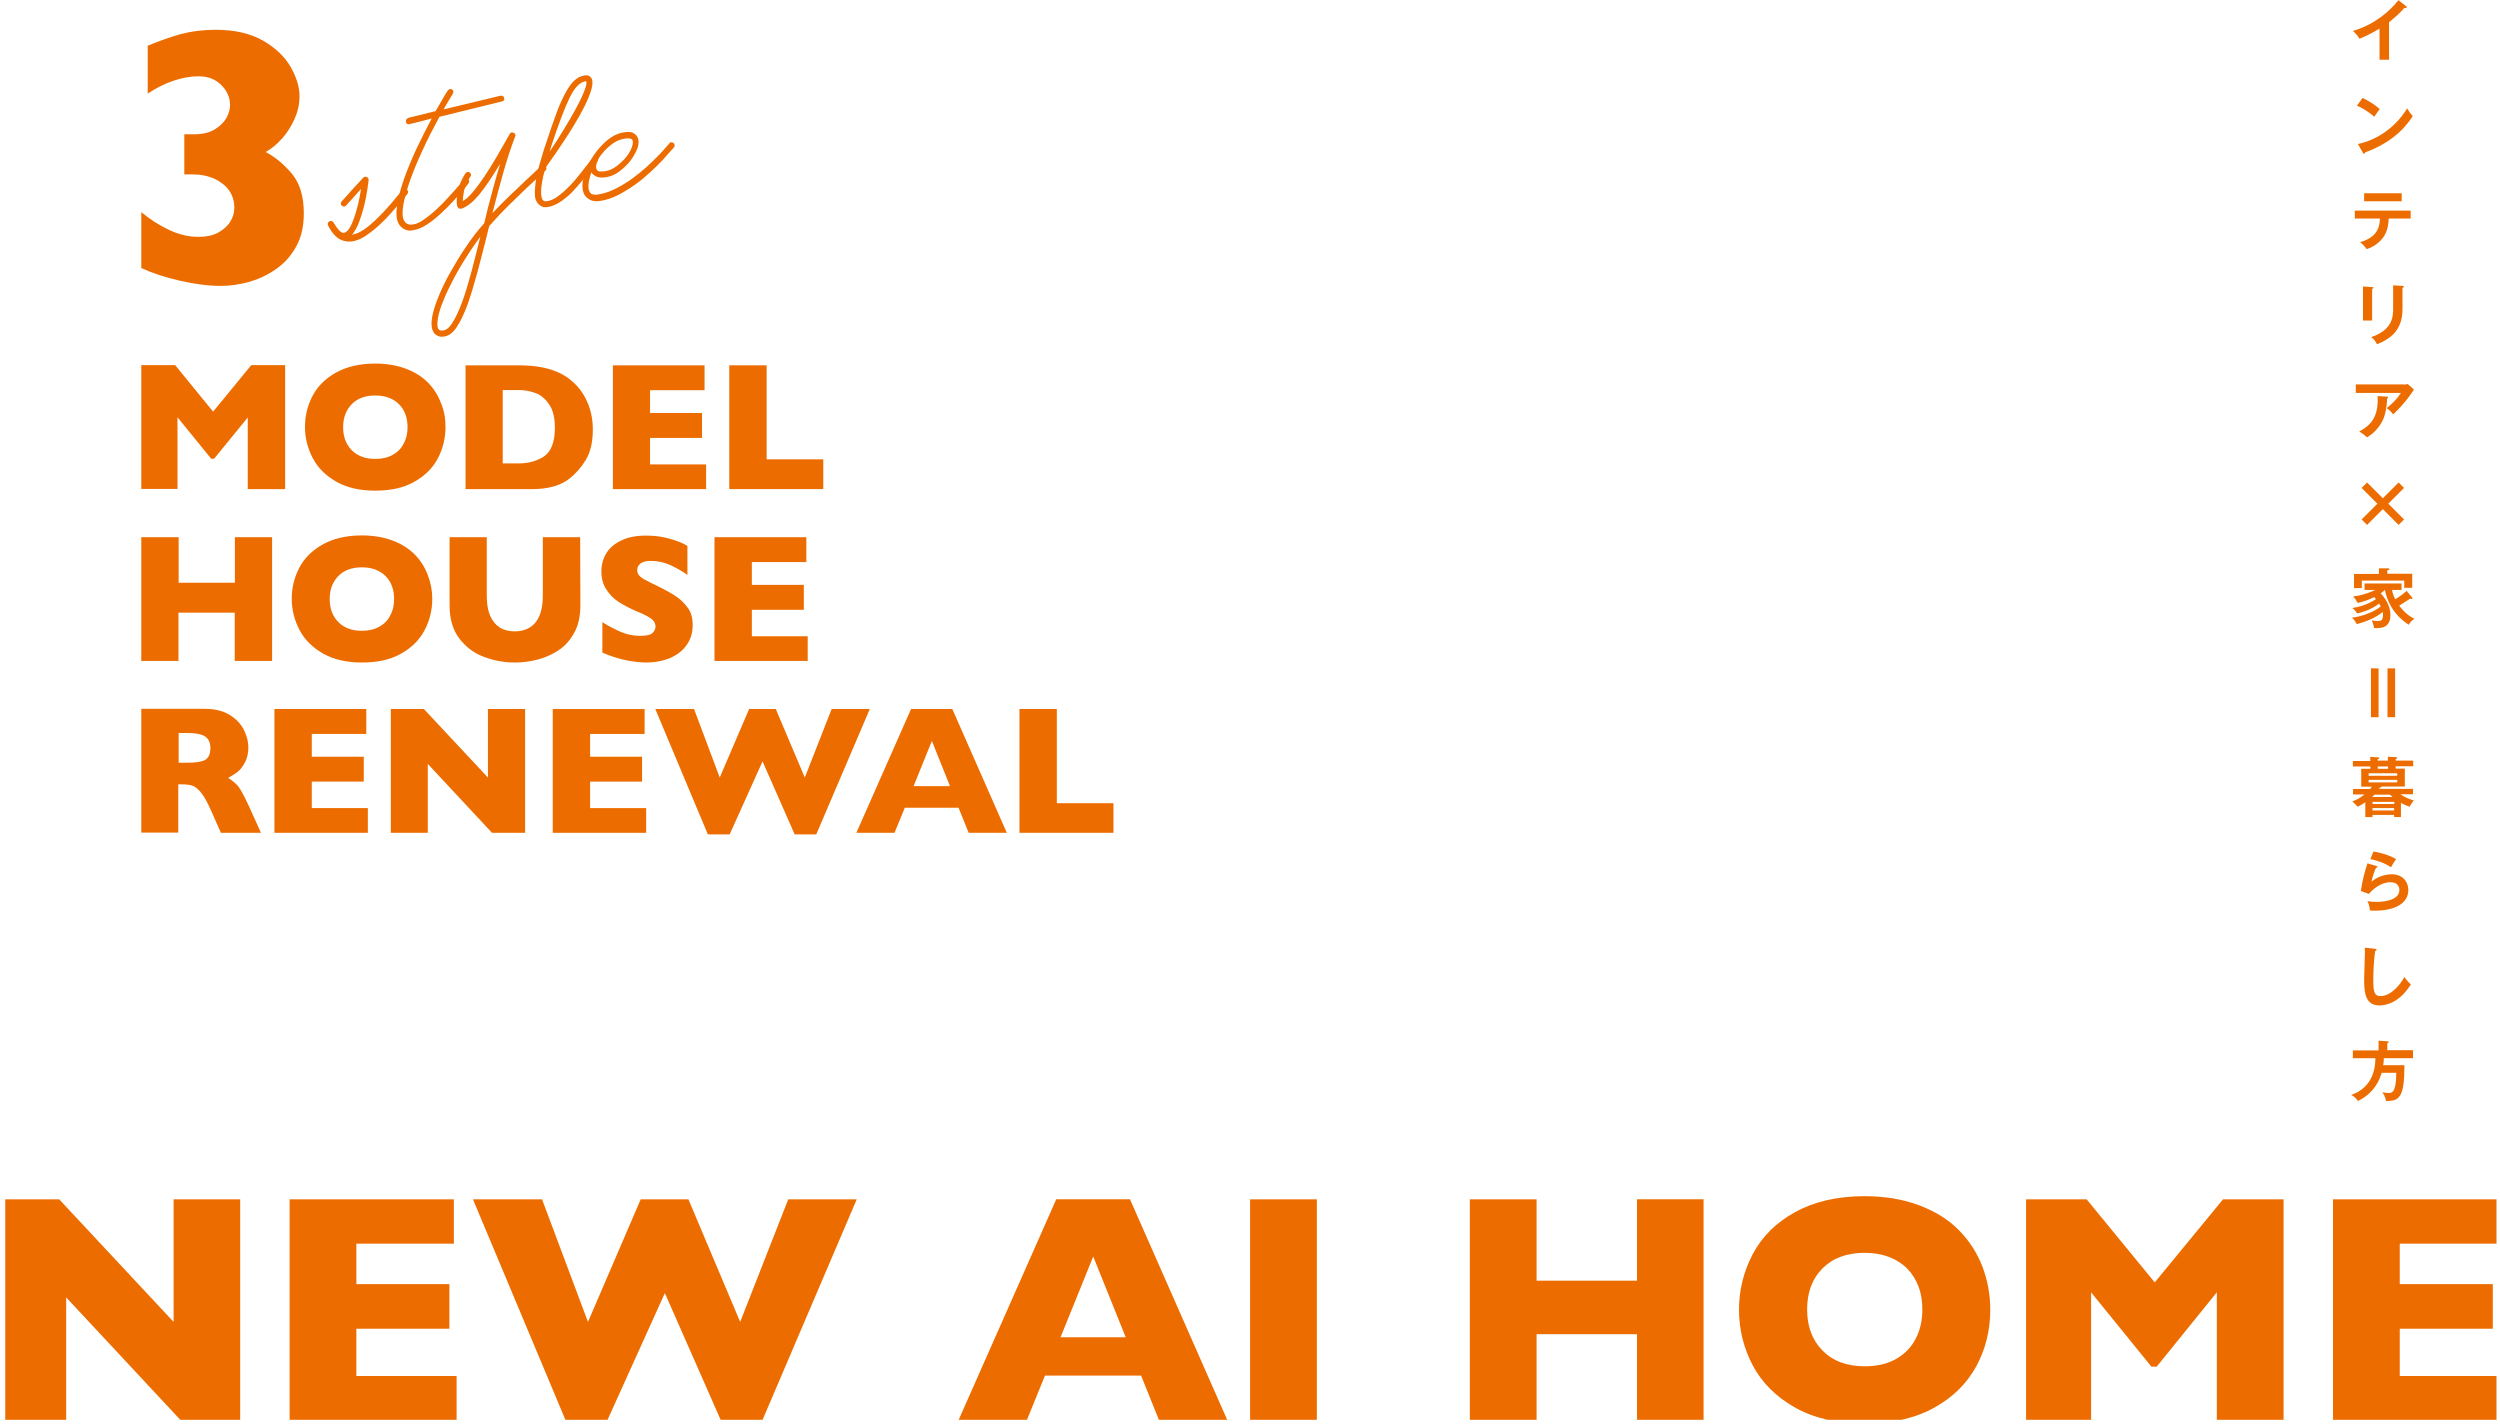 <?xml version="1.0" encoding="utf-8"?>
<!-- Generator: Adobe Illustrator 28.0.0, SVG Export Plug-In . SVG Version: 6.00 Build 0)  -->
<svg version="1.1" id="レイヤー_1" xmlns="http://www.w3.org/2000/svg" xmlns:xlink="http://www.w3.org/1999/xlink" x="0px"
	 y="0px" viewBox="0 0 1284.5 731.4" style="enable-background:new 0 0 1284.5 731.4;" xml:space="preserve">
<style type="text/css">
	.st0{fill:#ED6C00;}
	.st1{clip-path:url(#SVGID_00000016054275994706922620000009491894239167735957_);}
</style>
<g>
	<path class="st0" d="M1227.5,30.7h-4.9v-16c-5.8,3.5-8.9,4.6-10.3,5.2c-0.8-1.5-2.1-2.9-3.4-4c10.8-3.1,18.9-10,23.4-15.8l4,3.1
		c0.2,0.2,0.3,0.3,0.3,0.5c0,0.3-0.3,0.4-0.6,0.4c-0.2,0-0.4,0-0.6-0.1c-2.3,2.8-5.1,5.1-7.9,7.4V30.7z"/>
	<path class="st0" d="M1213.9,50.3c5,2.5,7.3,4.4,8.8,5.8c-0.7,0.8-1.2,1.5-2.8,3.9c-4-3.5-7.3-5-8.9-5.7L1213.9,50.3z M1211.5,74
		c8.1-1.7,18.4-7.1,25.3-18.3c1.2,1.9,1.6,2.6,2.9,3.9c-2.2,3.4-8.5,12.9-24.5,18.7c-0.1,0.3-0.1,0.7-0.6,0.7
		c-0.2,0-0.4-0.3-0.6-0.6L1211.5,74z"/>
	<path class="st0" d="M1209.9,112.3v-4.1h28.7v4.1h-11.3c-0.1,5.9-2.1,9-3.8,10.9c-1.3,1.4-3.5,3.5-7.5,4.8
		c-1.1-1.6-2.4-2.8-3.4-3.6c9.1-2.5,10.1-8.1,10.2-12.1H1209.9z M1234,99.3v4.1h-19.3v-4.1H1234z"/>
	<path class="st0" d="M1218.8,147.5c0.4,0,0.7,0,0.7,0.3s-0.4,0.5-0.7,0.6v16.3h-4.7v-17.5L1218.8,147.5z M1234.4,146.9
		c0.5,0,0.7,0.1,0.7,0.3c0,0.4-0.4,0.6-0.7,0.7v10.9c0,11.3-6.6,15.4-13.1,18.1c-0.6-1.4-1.6-2.7-3-3.7c11-3.6,11.3-10.7,11.3-14.4
		v-12.2L1234.4,146.9z"/>
	<path class="st0" d="M1235.2,197.6c0.6,0,1.3-0.1,1.9-0.3l3.2,2.9c-0.4,0.5-0.5,0.7-1.2,1.7c-4.2,6.1-7.8,9.4-9.5,11
		c-0.7-0.9-1.6-2-3.3-3.2c3.4-2.9,5-4.4,7.3-7.8h-23.2v-4.4h24.8V197.6z M1226.5,203.8c0.2,0,0.5,0.1,0.5,0.3c0,0.4-0.4,0.6-0.5,0.7
		c-0.1,3.5-0.7,7.2-1.7,9.9c-1.2,3.1-4.1,7.4-8.6,10c-1.5-1.3-2.3-1.9-4-3c5-2.8,10.1-6.6,9.4-18.2L1226.5,203.8z"/>
	<path class="st0" d="M1227.1,258.8l8.1,8.1l-2.8,2.8l-8.1-8.1l-8.1,8.1l-2.8-2.8l8.1-8.1l-8.1-8.1l2.8-2.8l8.1,8.1l8.1-8.1l2.8,2.8
		L1227.1,258.8z"/>
	<path class="st0" d="M1239.3,306.9c0.2,0.2,0.2,0.4,0.2,0.6s-0.2,0.3-0.4,0.3c-0.3,0-0.7-0.2-0.8-0.2c-1.6,1-4.2,2.8-5.6,3.6
		c0.7,0.9,3.5,4.7,7.8,6.7c-1.4,1.1-2,1.6-2.9,3.1c-8.5-5.5-11.4-13.2-12.2-17.9c-1,0.9-1.7,1.5-2.2,1.8c1.9,1.9,5,6.1,5,11
		c0,7-5.1,6.9-8.4,6.8c-0.1-1.3-0.7-2.8-1.2-3.9c1.4,0.2,2.7,0.3,3.1,0.3c1.3,0,2.7-0.1,2.7-3.1c0-0.7-0.1-1.2-0.2-1.6
		c-3.5,3.1-8.9,5.1-13.3,6.3c-0.3-0.7-1.1-2.2-2.5-3.3c6.3-0.9,11.6-3.2,14.8-5.8c-0.4-0.8-0.7-1.2-0.8-1.5
		c-4.2,3.3-9.1,4.6-11.3,5.1c-0.9-1.4-1.5-2.1-2.5-2.8c3.3-0.5,7.8-1.6,12.2-4.6c-0.3-0.4-0.5-0.6-0.9-1c-3.1,1.5-5.2,2.2-8.5,3
		c-0.8-1.4-1.3-2.2-2.3-3.4c4.3-0.3,9.4-2.3,11.4-3.3h-5.6v-3.3h19v3.3h-4.9c0.4,2.1,1.2,3.9,1.7,4.8c2.4-1.5,3.7-2.4,5.8-4.3
		L1239.3,306.9z M1239.4,294.8v7.2h-4.1v-3.7h-21.8v3.9h-4v-7.3h12.8V292h4.6c0.3,0,0.8,0,0.8,0.4c0,0.3-0.3,0.4-1.1,0.7v1.7
		L1239.4,294.8L1239.4,294.8z"/>
	<path class="st0" d="M1222.1,368.5h-3.9v-25.1h3.9V368.5z M1230.6,368.5h-3.9v-25.1h3.9V368.5z"/>
	<path class="st0" d="M1217.8,388.9l3.8,0.2c0.4,0,0.9,0.1,0.9,0.4c0,0.4-0.5,0.5-0.9,0.6v0.7h5.3v-2l3.8,0.2c0.5,0,1,0.1,1,0.4
		c0,0.4-0.5,0.5-0.8,0.6v0.8h9v2.9h-9v1.2h4.7v9.2h-12c0.2,0.5-0.6,0.5-0.9,0.6c-0.1,0.1-0.3,0.4-0.4,0.6h17.5v2.8h-6.5
		c2.1,1.4,4.5,2.6,6.9,3.1c-0.4,0.5-1.5,2-2.1,3.3c-1.1-0.4-2.6-0.9-4.5-2v7.3h-3.5v-1.1H1219v1.1h-3.7v-7.6
		c-1.9,1.3-2.9,1.8-3.9,2.3c-0.7-0.8-1.9-2-2.8-2.7c1-0.4,3.7-1.5,6.3-3.6h-5.9v-2.8h8.8c0.3-0.5,0.5-0.7,0.8-1.2h-5.4V395h4.7v-1.2
		h-9V391h9L1217.8,388.9L1217.8,388.9z M1231.7,398.6v-1.3H1217v1.3H1231.7z M1217,400.7v1.3h14.7v-1.3H1217z M1229.3,409.5
		c-0.5-0.5-0.8-0.8-1.3-1.2h-8c-0.3,0.3-0.6,0.6-1.2,1.2H1229.3z M1230.2,413.1V412H1219v1.1H1230.2z M1219,415.2v1.2h11.1v-1.2
		H1219z M1227,393.8h-5.3v1.2h5.3V393.8z"/>
	<path class="st0" d="M1220.9,444.9c0.2,0.1,0.6,0.2,0.6,0.5c0,0.4-0.5,0.5-0.7,0.5c-0.9,1.8-1.9,4.8-2.3,7.1
		c3.5-3,7.8-3.8,10.4-3.8c5.6,0,8.5,3.9,8.5,8.1c0,6.6-6.5,10.6-17.2,10.6c-1,0-1.9,0-2.5-0.1c-0.2-1.6-0.5-3.3-1.3-4.8
		c1,0.2,2.4,0.4,4.7,0.4c2.1,0,11.7-0.3,11.7-6.1c0-1.8-1-4-4.5-4c-5.8,0-10,4.6-11.2,6l-4.1-1.5c0.9-5.9,1.8-9.2,3.4-14.2
		L1220.9,444.9z M1219.5,437.5c2.4,0.4,7.3,1.4,11.6,3.9c-1,1.5-1.7,2.5-2.6,4.2c-3.2-2.2-7.6-3.6-10.6-4.2L1219.5,437.5z"/>
	<path class="st0" d="M1220.3,487.5c0.5,0.1,0.8,0.1,0.8,0.5c0,0.3-0.5,0.5-0.7,0.6c-0.9,5.2-1,13.3-1,15.1c0,5.8,0.5,8.1,3.7,8.1
		c5.7,0,10.8-6.8,12.2-9.8c1.8,2.3,2.7,3.2,3.4,3.8c-5.5,8.8-12.1,10.8-16.1,10.8c-7.7,0-7.9-7.3-7.9-14c0-2.1,0.4-11.5,0.4-13.4
		c0-1.4,0-1.6-0.1-2.3L1220.3,487.5z"/>
	<path class="st0" d="M1239.8,539.7v4h-15c0,0.6,0,1.6-0.3,3.6h10.9c0,17-2.8,18.4-9.5,18.4c-0.3-2.5-1.3-3.7-2-4.5
		c0.6,0.1,2.2,0.4,3.3,0.4c1.6,0,4,0,4-10.4h-7.5c-0.9,3.1-3.4,10.2-12.2,14.5c-0.7-1.1-2.1-2.6-3.5-3.1
		c12.2-4.2,12.4-15.6,12.5-18.9h-11.6v-4h13.2v-5l4.5,0.3c0.2,0,0.7,0.1,0.7,0.4c0,0.3-0.4,0.5-0.7,0.6v3.6h13.2V539.7z"/>
</g>
<g>
	<g>
		<path class="st0" d="M146.5,251.3h-19.2v-36.8L110,235.7h-1.5l-17.3-21.3v36.8H72.6v-63.6H90l19.5,23.9l19.6-23.9h17.4V251.3z"/>
		<path class="st0" d="M228.9,219.4c0,5.9-1.4,11.4-4.1,16.4c-2.7,5-6.8,8.9-12.2,11.9s-12,4.4-19.8,4.4c-7.9,0-14.5-1.5-20-4.6
			c-5.4-3.1-9.5-7.1-12.1-12.1s-4-10.3-4-16s1.3-11.1,3.9-16c2.6-5,6.7-9,12.1-12c5.5-3,12.1-4.6,20-4.6c5.9,0,11.1,0.9,15.7,2.6
			c4.6,1.7,8.4,4.1,11.4,7.1s5.2,6.5,6.7,10.4C228.2,210.9,228.9,215,228.9,219.4z M209.4,219.4c0-2.4-0.4-4.6-1.1-6.5
			c-0.7-2-1.8-3.7-3.2-5.1c-1.4-1.5-3.2-2.6-5.2-3.4c-2-0.8-4.4-1.2-7.1-1.2c-5.1,0-9.2,1.5-12.1,4.5c-2.9,3-4.4,6.9-4.4,11.8
			c0,4.9,1.5,8.8,4.4,11.8c3,3,7,4.5,12.1,4.5c3.5,0,6.5-0.7,9-2.1s4.4-3.3,5.6-5.8C208.8,225.4,209.4,222.6,209.4,219.4z"/>
		<path class="st0" d="M304.6,220.6c0,6.5-1.2,11.7-3.6,15.7c-2.4,3.9-5.2,7.1-8.4,9.6c-4.6,3.6-10.9,5.4-19.1,5.4h-34.3v-63.6h26.4
			c4,0,7.4,0.2,10.2,0.6c2.8,0.4,5.4,1,7.6,1.7c2.3,0.8,4.2,1.6,5.8,2.5c1.6,0.9,3,1.9,4.3,3c2.2,1.8,4.1,3.9,5.7,6.3
			c1.6,2.4,2.9,5.2,3.9,8.4C304.1,213.4,304.6,216.9,304.6,220.6z M285.1,219.8c0-5.2-1-9.2-3-12.1c-2-2.9-4.3-4.8-7.1-5.8
			c-2.8-1-5.6-1.5-8.5-1.5h-8.2v37.7h8.2c5,0,9.4-1.2,13-3.6S285.1,227.2,285.1,219.8z"/>
		<path class="st0" d="M362.8,251.3h-47.9v-63.6H362v12.8h-28v11.7h26.7V225H334v13.6h28.8V251.3z"/>
		<path class="st0" d="M423,251.3h-48.3v-63.6h19.2V236H423V251.3z"/>
		<path class="st0" d="M139.7,339.6h-19.1v-24.8H91.7v24.8H72.6V276h19.2v23.4h28.9V276h19.1v63.6H139.7z"/>
		<path class="st0" d="M222.1,307.7c0,5.9-1.4,11.4-4.1,16.4c-2.7,5-6.8,8.9-12.2,11.9s-12,4.4-19.8,4.4c-7.9,0-14.5-1.5-20-4.6
			c-5.4-3.1-9.5-7.1-12.1-12.1s-4-10.3-4-16s1.3-11.1,3.9-16c2.6-5,6.7-9,12.1-12s12.1-4.6,20-4.6c5.9,0,11.1,0.9,15.7,2.6
			c4.6,1.7,8.4,4.1,11.4,7.1s5.2,6.5,6.7,10.4C221.3,299.2,222.1,303.4,222.1,307.7z M202.5,307.7c0-2.4-0.4-4.6-1.1-6.5
			c-0.7-2-1.8-3.7-3.2-5.1c-1.4-1.5-3.2-2.6-5.2-3.4s-4.4-1.2-7.1-1.2c-5.1,0-9.2,1.5-12.1,4.5c-2.9,3-4.4,6.9-4.4,11.8
			s1.5,8.8,4.4,11.8c3,3,7,4.5,12.1,4.5c3.5,0,6.5-0.7,9-2.1s4.4-3.3,5.6-5.8C201.9,313.7,202.5,310.9,202.5,307.7z"/>
		<path class="st0" d="M298.2,311.1c0,5.4-1,10.1-3.1,13.9s-4.7,6.9-8.1,9.1c-3.3,2.2-7,3.8-10.8,4.8c-3.9,1-7.7,1.5-11.6,1.5
			c-5.4,0-10.6-0.9-15.7-2.8c-5.1-1.8-9.4-5-12.8-9.4c-3.4-4.4-5.1-10.1-5.1-17.2v-35h19.1v30.1c0,4.2,0.6,7.7,1.8,10.4
			c1.2,2.7,2.9,4.7,5,6c2.2,1.3,4.7,1.9,7.6,1.9c2.8,0,5.3-0.6,7.5-1.9s3.9-3.2,5.1-6c1.2-2.7,1.8-6.2,1.8-10.4V276h19.2
			L298.2,311.1L298.2,311.1z"/>
		<path class="st0" d="M355.9,321.1c0,4-1,7.4-3.1,10.3c-2,2.9-4.9,5.1-8.5,6.7c-3.6,1.5-7.8,2.3-12.5,2.3c-1.3,0-2.9-0.1-4.8-0.3
			c-1.9-0.2-4.5-0.6-7.6-1.4c-3.2-0.8-6.5-1.9-9.9-3.4v-15.6c3.2,2,6.4,3.6,9.5,5c3.1,1.3,6.4,2,10,2c3.3,0,5.4-0.5,6.4-1.6
			s1.4-2.1,1.4-3.1c0-1.7-0.8-3.2-2.5-4.3c-1.7-1.2-4.1-2.4-7.2-3.6c-3.5-1.5-6.5-3.1-9.2-4.8c-2.6-1.7-4.8-3.9-6.4-6.5
			c-1.7-2.6-2.5-5.7-2.5-9.2c0-3.4,0.8-6.5,2.5-9.3s4.3-5,7.7-6.6c3.5-1.7,7.7-2.5,12.7-2.5c3.5,0,6.8,0.3,9.8,1s5.5,1.5,7.5,2.3
			c2,0.9,3.3,1.5,4,2v14.9c-2.6-1.9-5.5-3.5-8.7-5s-6.6-2.2-10.3-2.2c-2.4,0-4.1,0.5-5.2,1.4s-1.6,2-1.6,3.4c0,1.3,0.5,2.3,1.6,3.3
			c1.1,0.9,3,2,5.7,3.3c4.9,2.3,8.8,4.4,11.7,6.2c2.9,1.8,5.2,4,6.9,6.4C355.1,314.5,355.9,317.5,355.9,321.1z"/>
		<path class="st0" d="M415,339.6h-47.9V276h47.2v12.8h-28v11.7H413v12.8h-26.7v13.6H415V339.6z"/>
		<path class="st0" d="M134.1,427.9h-20.6l-5-11.3c-1.8-4.1-3.5-7.2-5-9.1s-2.9-3.1-4.3-3.7c-1.4-0.5-3.2-0.8-5.4-0.8h-2.2v24.8h-19
			v-63.6h32.6c5.3,0,9.6,1.1,12.9,3.2c3.4,2.1,5.8,4.7,7.3,7.8c1.5,3.1,2.2,6,2.2,8.7c0,3.2-0.6,5.9-1.9,8.1
			c-1.2,2.2-2.5,3.8-3.9,4.8s-2.9,2-4.6,2.9c2,1.2,3.7,2.6,5.1,4.2c1.3,1.6,3.1,4.9,5.4,9.9L134.1,427.9z M108.1,384.4
			c0-2.9-1-5-2.9-6.1c-1.9-1.2-5.1-1.7-9.4-1.7h-4v15.3h4.1c4.7,0,7.9-0.5,9.6-1.5C107.2,389.3,108.1,387.3,108.1,384.4z"/>
		<path class="st0" d="M188.9,427.9H141v-63.6h47.2v12.8h-28v11.7h26.7v12.8h-26.7v13.6H189v12.7H188.9z"/>
		<path class="st0" d="M269.9,427.9h-17.1l-33-35.4v35.4h-19v-63.6h17l32.9,35.2v-35.2h19.1v63.6H269.9z"/>
		<path class="st0" d="M332,427.9h-48v-63.6h47.2v12.8h-28v11.7h26.7v12.8h-26.7v13.6H332V427.9z"/>
		<path class="st0" d="M446.9,364.3l-27.5,64.4h-11.1l-16.5-37.5l-16.9,37.5h-11.2l-27-64.4h19.9l13.2,35.2l15.1-35.2h13.7
			l14.9,35.2l13.8-35.2H446.9z"/>
		<path class="st0" d="M517.3,427.9h-19.6l-5.2-12.9h-27.6l-5.3,12.9H440l28.1-63.6h21.2L517.3,427.9z M488.1,403.9l-9.3-23.2
			l-9.4,23.2H488.1z"/>
		<path class="st0" d="M572.1,427.9h-48.3v-63.6H543v48.4h29.1V427.9z"/>
	</g>
	<g>
		<path class="st0" d="M156.1,109.6c0,6.7-1.3,12.4-4,17.2c-2.6,4.7-6.1,8.6-10.5,11.6c-4.3,3-8.9,5.1-13.8,6.5
			c-4.9,1.3-9.6,2-14.1,2c-6.5,0-13.6-0.9-21.4-2.7s-14.4-4-19.7-6.5V109c4.3,3.6,9,6.6,14,9s10.1,3.7,15.4,3.7
			c4,0,7.4-0.7,10.1-2.2s4.8-3.3,6.2-5.6c1.4-2.2,2.1-4.6,2.1-7.2c0-3.3-0.9-6.2-2.6-8.7s-4.2-4.5-7.5-6.1
			c-3.3-1.5-7.1-2.3-11.4-2.3h-4.2V69h4.9c4.3,0,7.9-0.8,10.7-2.5c2.8-1.7,4.8-3.7,6.1-6c1.2-2.3,1.8-4.5,1.8-6.5
			c0-3.9-1.5-7.3-4.5-10.3s-6.9-4.5-11.6-4.5c-4.2,0-8.7,0.8-13.3,2.4c-4.6,1.6-8.9,3.8-12.9,6.5V23.5c6-2.5,11.7-4.5,17-6
			c5.3-1.4,11.3-2.2,18-2.2c9.7,0,17.8,1.9,24.3,5.6c6.5,3.8,11.2,8.3,14.2,13.6s4.5,10.3,4.5,15c0,3.8-0.8,7.6-2.5,11.5
			c-1.7,3.8-3.8,7.2-6.5,10.2s-5.5,5.3-8.4,6.9c5.1,2.7,9.6,6.5,13.6,11.3C154.1,94.3,156.1,101,156.1,109.6z"/>
	</g>
	<g>
		<path class="st0" d="M181.2,124c-0.6,0.1-1.1,0.1-1.7,0.1c-0.6,0-1.1,0-1.7-0.1c-2-0.3-3.7-1.1-5.2-2.5s-2.8-3.2-4.1-5.7
			c-0.3-1,0-1.7,0.8-2.1c0.4-0.2,0.8-0.3,1.2-0.1c0.4,0.2,0.7,0.4,0.9,0.8c1.1,1.8,2.1,3.2,3,4.1c1,1,1.8,1.3,2.4,1.1
			c0.9-0.2,1.8-0.9,2.7-2.3s1.7-3.2,2.4-5.3c0.8-2.1,1.4-4.5,2.1-7.1c0.6-2.6,1.1-5.2,1.5-7.8c-0.9,1-2.1,2.3-3.4,3.8
			c-1.4,1.5-2.8,3-4.2,4.6c-0.2,0.4-0.6,0.6-1,0.6s-0.8-0.1-1.2-0.3c-0.8-0.7-0.8-1.5-0.1-2.4c1.7-1.8,3.2-3.5,4.5-5
			c1.4-1.5,2.5-2.8,3.5-3.8c1.1-1.2,2.2-2.4,3.1-3.4c0.5-0.4,1.1-0.5,1.7-0.3c0.8,0.5,1.1,1.1,1,1.7c-0.1,1-0.4,2.7-0.7,5.1
			c-0.4,2.5-0.9,5.1-1.6,8c-0.7,2.9-1.6,5.7-2.6,8.4c-1.1,2.8-2.3,4.9-3.6,6.5c1.9-0.3,3.9-1.2,6-2.6s4.1-3.1,6.1-5s4-4,5.9-6.1
			s3.6-4.1,5-5.9c0.6-0.6,1.1-1.2,1.6-1.8c0.5-0.6,0.9-1.1,1.4-1.6c0.7-0.8,1.4-0.8,2.2-0.2c0.3,0.3,0.5,0.7,0.6,1.1
			c0,0.4-0.1,0.8-0.4,1.2l-2.9,3.4c-1.6,2-3.5,4.1-5.5,6.4s-4.1,4.4-6.3,6.4s-4.4,3.7-6.6,5.2C185.6,122.7,183.4,123.6,181.2,124z"
			/>
		<path class="st0" d="M210.4,63.8c-0.9,0.2-1.5-0.2-1.8-1c-0.2-1,0.2-1.7,1-2.2l14.2-3.5c1.1-1.9,2.2-3.7,3.2-5.5s2-3.5,3-5
			c0.3-0.4,0.6-0.7,1.1-0.8c0.4-0.1,0.8-0.1,1.2,0.2c0.3,0.2,0.5,0.6,0.6,0.9c0.1,0.4,0.1,0.8-0.2,1.2c-0.8,1.3-1.6,2.6-2.4,4
			c-0.8,1.4-1.6,2.7-2.4,4.1l29.2-7c0.4-0.1,0.8,0,1.2,0.1c0.4,0.2,0.6,0.5,0.7,1c0.4,0.9,0,1.5-1.1,1.8L225.8,60
			c-3.1,5.7-6,11.3-8.6,17c-2.6,5.6-4.8,10.9-6.5,15.7c-1.7,4.9-2.9,9.1-3.5,12.8c-0.6,3.7-0.5,6.3,0.5,8c0.7,1.2,1.7,1.8,3.1,1.9
			c1.8,0.1,3.8-0.5,6.1-2s4.6-3.3,7-5.5s4.7-4.5,7-7.1c2.3-2.5,4.3-4.8,6.1-6.8l1.3-1.8c0.3-0.3,0.7-0.5,1.1-0.5
			c0.4,0,0.8,0.2,1.2,0.4c0.3,0.3,0.5,0.7,0.5,1.1s-0.2,0.8-0.5,1.1l-1.3,1.8c-2,2.3-4,4.6-6.2,7s-4.5,4.7-6.8,6.8
			c-2.3,2.1-4.6,4-7,5.5c-2.3,1.5-4.6,2.5-6.7,2.8c-0.4,0.1-0.7,0.1-1,0.2s-0.7,0.1-1.1,0.1c-2.5-0.2-4.3-1.4-5.6-3.4
			c-1.2-2.2-1.5-5.3-0.9-9.4s1.8-8.6,3.5-13.5s3.9-10.1,6.4-15.6c2.6-5.4,5.2-10.7,7.9-15.7L210.4,63.8z"/>
		<path class="st0" d="M228.4,172.9c-0.7,0.1-1.4,0.1-2.2,0.1c-1.8-0.4-3.1-1.4-3.8-3c-0.8-1.8-0.9-4.3-0.3-7.5
			c0.6-3.2,1.8-6.7,3.4-10.6c1.6-3.9,3.6-8,6-12.2c2.4-4.3,4.9-8.4,7.6-12.4c1.5-2.3,3.1-4.5,4.7-6.6c1.6-2.1,3.3-4.1,5-6
			c1.2-5.2,2.5-10.4,3.9-15.5c1.4-5.2,2.8-10.2,4.3-15.1c-4.1,6.8-7.7,12.1-10.7,15.8c-3.1,3.7-6.1,6.2-9.1,7.3
			c-0.3,0-0.5,0.1-0.8,0c-0.2,0-0.5-0.1-0.7-0.1c-0.2-0.1-0.3-0.3-0.4-0.5c-0.1-0.2-0.3-0.4-0.4-0.6c0-0.1-0.1-0.6-0.2-1.5
			c-0.1-0.9-0.1-2.2,0.1-3.7c0.2-1.5,0.6-3.3,1.2-5.3c0.6-2,1.7-4.1,3.1-6.4c0.3-0.3,0.6-0.6,1-0.7s0.8-0.1,1.2,0.2
			c0.4,0.3,0.7,0.7,0.7,1.1s0,0.8-0.4,1.1c-1.7,2.6-2.7,5.1-3.2,7.3c-0.4,2.2-0.6,4-0.6,5.2c1.7-1,3.5-2.6,5.3-4.8
			c1.8-2.2,3.7-4.7,5.7-7.7s4.1-6.3,6.3-10.1c2.2-3.7,4.4-7.7,6.8-11.9c0.4-0.8,1.1-1,2.1-0.5c0.3,0.1,0.6,0.3,0.7,0.7
			c0.2,0.4,0.2,0.8,0,1.1c-2.3,5.9-4.3,12.2-6.2,18.9c-1.9,6.7-3.7,13.6-5.5,20.5c2.7-2.8,5.3-5.5,8-8.1s5.3-5.1,8-7.6
			c1.6-1.5,3.1-3,4.6-4.3c1.5-1.4,3-2.8,4.5-4.3c0.2-0.3,0.6-0.5,1-0.5s0.8,0.2,1.1,0.5c0.7,0.8,0.8,1.6,0.1,2.4l-9.2,8.5
			c-3.3,3.2-6.6,6.3-9.9,9.6c-3.3,3.2-6.5,6.7-9.8,10.4c-0.4,1.2-0.6,2.2-0.8,3.1c-1.8,7.2-3.5,14-5.2,20.3s-3.4,11.9-5.1,16.8
			c-1.8,4.8-3.6,8.7-5.6,11.7C232.9,170.8,230.7,172.5,228.4,172.9z M246.8,121.6c-1.7,2.3-3.5,4.8-5.2,7.4c-3.3,5-6.1,9.7-8.4,14
			c-2.3,4.4-4.2,8.3-5.5,11.7c-1.4,3.4-2.3,6.4-2.7,8.8c-0.4,2.4-0.4,4.2,0.1,5.3c0.2,0.3,0.4,0.6,0.6,0.7c0.2,0.1,0.5,0.3,0.9,0.3
			c2,0.3,3.8-0.9,5.6-3.6c1.8-2.7,3.5-6.3,5.2-10.9c1.7-4.5,3.2-9.8,4.8-15.6C243.7,133.9,245.3,127.8,246.8,121.6z"/>
		<path class="st0" d="M281.8,106.3c-1.5,0.3-2.6,0.2-3.4-0.2c-0.8-0.4-1.4-0.9-1.9-1.4s-0.8-1.2-1.2-2c-0.3-0.8-0.5-2-0.5-3.4
			c0-1.5,0.1-3.3,0.4-5.6c0.3-2.3,0.9-5.1,1.8-8.5c0.5-1.7,1-3.5,1.6-5.4c0.5-1.9,1.2-4,2-6.3c2-6.1,3.8-11.4,5.4-15.6
			c1.6-4.3,3.2-7.8,4.7-10.5s3-4.8,4.5-6.1c1.5-1.4,3.1-2.2,5-2.5c1.2-0.2,2.1-0.1,2.6,0.3c0.5,0.4,0.9,0.7,1.1,1.1
			c0.7,1.2,0.7,3,0,5.6c-0.7,2.5-1.9,5.4-3.4,8.5c-1.6,3.2-3.4,6.5-5.5,9.9c-2.1,3.5-4.2,6.7-6.2,9.7s-3.8,5.7-5.4,7.9
			c-1.6,2.3-2.7,3.8-3.3,4.7c-0.7,2.8-1.3,5.2-1.6,7.2s-0.5,3.5-0.5,4.8c0,1.2,0.1,2.2,0.3,2.9c0.2,0.7,0.4,1.1,0.6,1.4
			c0.2,0.2,0.4,0.4,0.8,0.5c0.3,0.2,0.9,0.2,1.8,0c1.6-0.3,3.3-1.1,5.1-2.4c1.9-1.4,3.8-3,5.8-5.1c2-2,4-4.3,6-6.9s4.1-5.2,6.2-7.9
			c0.2-0.4,0.4-0.6,0.8-0.7s0.8,0,1.2,0.3c0.4,0.2,0.6,0.5,0.7,1c0.1,0.4,0,0.9-0.3,1.3c-5,6.7-9.5,12.1-13.6,16.4
			C289.2,103.2,285.4,105.7,281.8,106.3z M300.6,41.8c-1.4,0.3-2.8,1.1-4.1,2.5c-1.3,1.4-2.6,3.4-3.9,6.1c-1.3,2.7-2.7,6-4.2,10
			s-3.2,8.7-5,14.2l-1,3.3c2.3-3.4,4.7-7.1,7.1-11.1c2.4-3.9,4.6-7.7,6.5-11.2s3.3-6.5,4.3-9.1c1-2.6,1.3-4.2,0.8-4.8L300.6,41.8z"
			/>
		<path class="st0" d="M308.6,103.2c-2.6,0.5-4.6,0.1-6.2-1c-1.6-1-2.6-2.5-3-4.7c-0.4-2.3-0.1-5.1,1-8.3c1.1-3.2,2.6-6.3,4.5-9.2
			c2-3,4.3-5.5,6.9-7.8c2.6-2.2,5.4-3.6,8.2-4.1c1.1-0.2,2.2-0.3,3.1-0.3s1.7,0.2,2.2,0.5c1.5,0.8,2.4,1.9,2.7,3.5
			c0.3,1.6,0,3.4-0.9,5.4s-2.1,4-3.6,5.9c-1.6,1.9-3.4,3.6-5.4,5.1c-2.1,1.5-4.2,2.4-6.4,2.8c-2.3,0.4-4.1,0.3-5.3-0.3
			c-1.2-0.6-2-1.3-2.5-2c0-0.1-0.1-0.1-0.1-0.2c-0.5,1.6-0.9,3.1-1.2,4.6c-0.3,1.5-0.3,2.8-0.2,3.8c0.2,1.2,0.7,2.1,1.4,2.7
			c1,0.5,2.4,0.6,4.2,0.2c2.8-0.5,5.7-1.5,8.6-3s5.7-3.2,8.3-5.1c2.6-1.9,5.1-3.9,7.4-6s4.3-4.1,6-5.8c1.7-1.8,3-3.2,4-4.4
			c1-1.2,1.5-1.7,1.6-1.8c0.2-0.4,0.4-0.6,0.9-0.6c0.4,0,0.9,0.1,1.3,0.4c0.3,0.2,0.4,0.5,0.5,0.9s0,0.8-0.2,1.2
			c-0.2,0.2-0.8,0.9-1.9,2.1c-1.1,1.3-2.5,2.8-4.2,4.7c-1.8,1.9-3.8,3.9-6.2,6.1c-2.4,2.2-4.9,4.3-7.7,6.3c-2.8,2-5.6,3.7-8.6,5.3
			C314.7,101.7,311.7,102.7,308.6,103.2z M307.7,81.2c0,0.1,0,0.2-0.2,0.4c-0.5,0.8-0.9,1.8-1.1,2.9s-0.2,2,0.3,2.8
			c0.4,0.6,1.1,0.9,2.1,0.8c1,0,1.8-0.1,2.4-0.2c1.8-0.3,3.7-1.1,5.4-2.4c1.8-1.3,3.3-2.7,4.6-4.2c1.3-1.5,2.3-3.1,3.1-4.8
			c0.7-1.6,1-3,0.8-4.1c-0.1-0.5-0.4-0.9-1-1.1c-0.2-0.1-0.6-0.2-1.2-0.2s-1.3,0-2.3,0.2c-2.5,0.4-4.8,1.6-7,3.4
			C311.3,76.5,309.4,78.7,307.7,81.2z"/>
	</g>
</g>
<g>
	<g>
		<defs>
			<rect id="SVGID_1_" x="2.7" y="605.5" width="1280" height="124"/>
		</defs>
		<clipPath id="SVGID_00000124149207496505498500000010615659066830944409_">
			<use xlink:href="#SVGID_1_"  style="overflow:visible;"/>
		</clipPath>
		<g style="clip-path:url(#SVGID_00000124149207496505498500000010615659066830944409_);">
			<g>
				<path class="st0" d="M123.5,729.9H93l-59-63.3v63.3H0V616.2h30.4l58.8,63v-63h34.2v113.7H123.5z"/>
				<path class="st0" d="M234.6,729.9h-85.8V616.2h84.4V639h-50.1v20.8h47.8v22.9h-47.8V707h51.5V729.9z"/>
				<path class="st0" d="M440.2,616.2L391,731.4h-19.9l-29.5-67l-30.3,67h-20L243,616.2h35.5l23.6,63l27.1-63h24.5l26.6,63l24.7-63
					H440.2z"/>
				<path class="st0" d="M630.7,729.9h-35.1l-9.3-23.1h-49.4l-9.4,23.1h-35.1l50.3-113.7h37.9L630.7,729.9z M578.4,687.1l-16.7-41.5
					l-16.8,41.5H578.4z"/>
				<path class="st0" d="M676.6,729.9h-34.3V616.2h34.3V729.9z"/>
				<path class="st0" d="M875.3,729.9h-34.2v-44.4h-51.6v44.4h-34.3V616.2h34.3V658h51.6v-41.8h34.2V729.9z"/>
				<path class="st0" d="M1022.6,672.9c0,10.6-2.4,20.4-7.3,29.3c-4.9,8.9-12.2,16-21.9,21.3s-21.5,7.9-35.4,7.9
					c-14.1,0-26-2.7-35.7-8.2s-17-12.7-21.7-21.6c-4.7-8.9-7.1-18.5-7.1-28.6c0-10.2,2.4-19.8,7.1-28.7c4.7-8.9,11.9-16.1,21.7-21.5
					s21.7-8.2,35.7-8.2c10.5,0,19.9,1.6,28.1,4.7c8.2,3.1,15,7.3,20.3,12.7c5.3,5.3,9.3,11.5,12.1,18.6
					C1021.2,657.7,1022.6,665.1,1022.6,672.9z M987.7,672.9c0-4.3-0.6-8.2-1.9-11.7c-1.3-3.5-3.2-6.6-5.7-9.2
					c-2.5-2.6-5.6-4.6-9.3-6.1c-3.7-1.4-7.9-2.2-12.7-2.2c-9.2,0-16.4,2.7-21.7,8s-7.9,12.4-7.9,21.1s2.6,15.7,7.9,21.1
					c5.3,5.4,12.5,8.1,21.6,8.1c6.3,0,11.7-1.2,16.1-3.7c4.4-2.5,7.8-5.9,10.1-10.3C986.5,683.7,987.7,678.6,987.7,672.9z"/>
				<path class="st0" d="M1173.3,729.9H1139V664l-30.9,38.2h-2.7l-31-38.2v65.9H1041V616.2h31.1l35,42.7l35.1-42.7h31.1
					L1173.3,729.9L1173.3,729.9z"/>
				<path class="st0" d="M1284.5,729.9h-85.8V616.2h84.4V639H1233v20.8h47.8v22.9H1233V707h51.5V729.9z"/>
			</g>
		</g>
	</g>
</g>
</svg>
